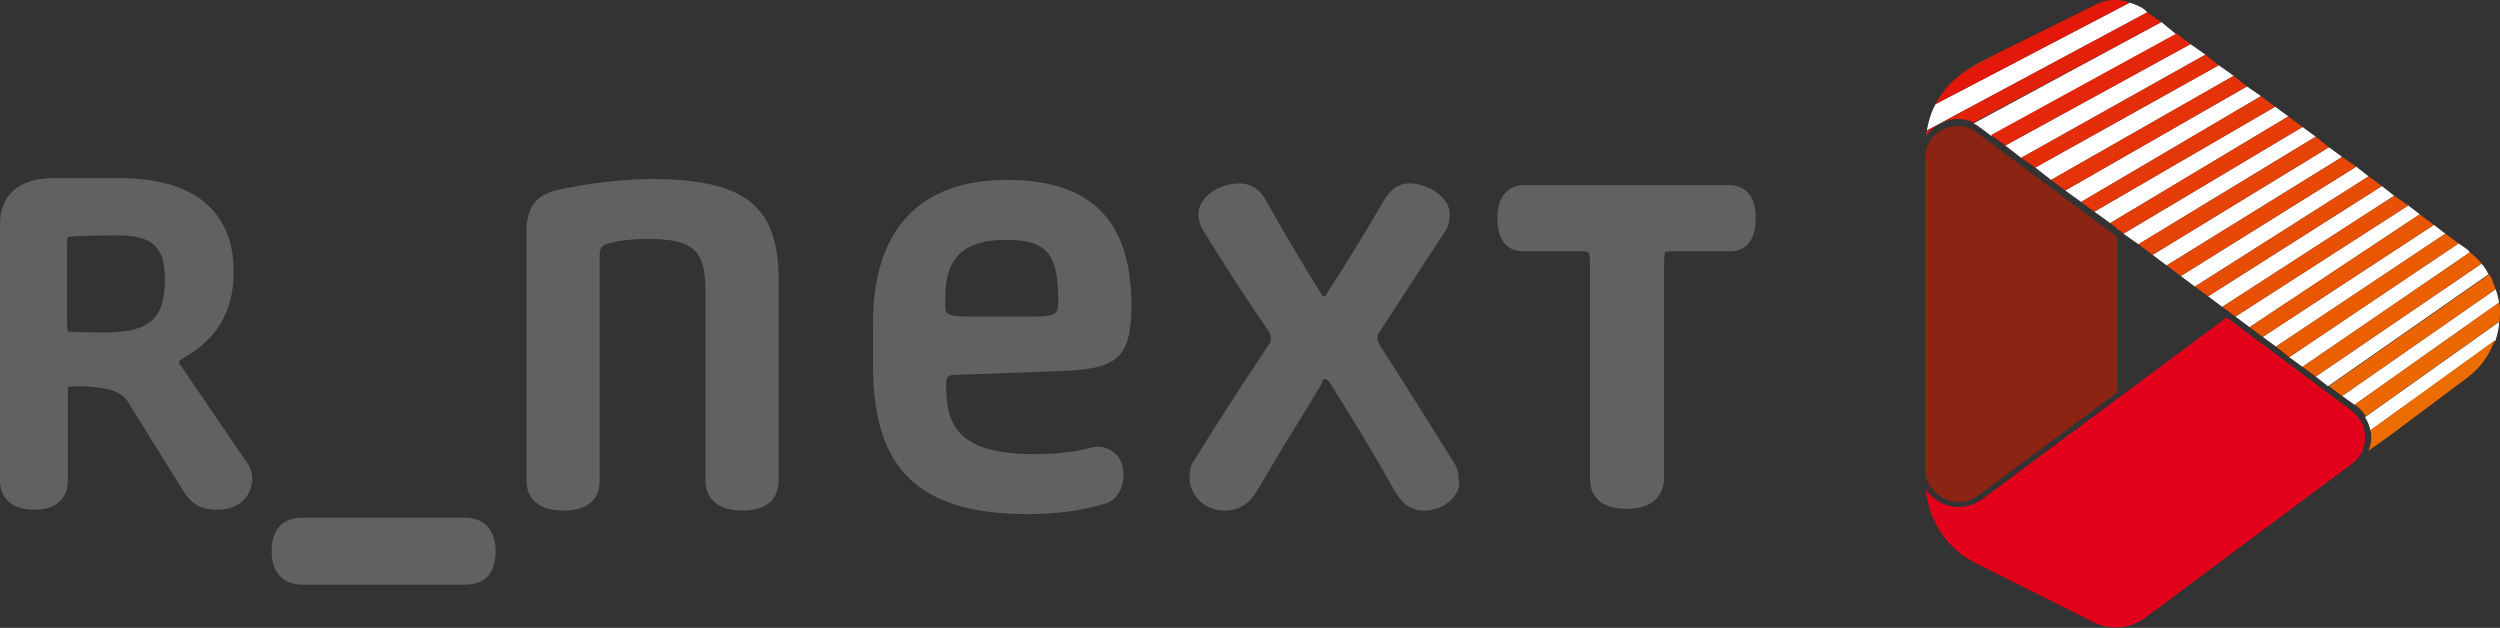 <?xml version="1.0" encoding="UTF-8"?>
<svg xmlns="http://www.w3.org/2000/svg" xmlns:xlink="http://www.w3.org/1999/xlink" version="1.1" id="Ebene_1" x="0px" y="0px" width="283.5px" height="71.2px" viewBox="0 0 283.5 71.2" style="enable-background:new 0 0 283.5 71.2;" xml:space="preserve">
<rect x="0" y="0" width="283.5" height="71.2" fill="#333333" stroke="none"/>
<style type="text/css">
	.st0{fill:#FFFFFF;}
	.st1{fill:#F39100;}
	.st2{fill:#EC6C00;}
	.st3{fill:#EB6800;}
	.st4{fill:#EB6400;}
	.st5{fill:#EA5F00;}
	.st6{fill:#EA5B00;}
	.st7{fill:#E95602;}
	.st8{fill:#E85103;}
	.st9{fill:#E74C05;}
	.st10{fill:#E74806;}
	.st11{fill:#E64307;}
	.st12{fill:#E63D08;}
	.st13{fill:#E53808;}
	.st14{fill:#E53309;}
	.st15{fill:#E42D09;}
	.st16{fill:#E4260A;}
	.st17{fill:#E3200A;}
	.st18{fill:#E3170A;}
	.st19{fill:none;stroke:#F39100;stroke-width:1.915;stroke-miterlimit:10;}
	.st20{fill:#616160;}
	.st21{fill:#E2001A;}
	.st22{fill:none;stroke:#181716;stroke-width:0.402;stroke-miterlimit:10;}
	.st23{fill:#8B2412;}
</style>
<g>
	<g>
		<polygon class="st0" points="267.2,18.9 247.3,31.3 248.9,32.5 268.6,20   "></polygon>
		<polygon class="st0" points="264.1,16.7 244.1,28.9 245.7,30.1 265.6,17.8   "></polygon>
		<polygon class="st0" points="261.1,14.4 240.8,26.5 242.5,27.7 262.6,15.5   "></polygon>
		<polygon class="st0" points="258,12.1 237.5,24 239.3,25.3 259.5,13.2   "></polygon>
		<polygon class="st0" points="276,25.5 256.6,38.2 258.1,39.3 277.3,26.5   "></polygon>
		<polygon class="st0" points="273.1,23.3 253.5,35.9 255.1,37.1 274.4,24.3   "></polygon>
		<polygon class="st0" points="270.1,21.1 250.4,33.6 252,34.8 271.5,22.2   "></polygon>
		<polygon class="st0" points="254.8,9.8 234.2,21.6 236,22.9 256.4,10.9   "></polygon>
		<path class="st0" d="M243.2,1.1c-0.5-0.4-1.1-0.6-1.7-0.8l-22,11.5c-0.5,0.9-0.8,1.9-1,3l25-13.4L243.2,1.1z"></path>
		<path class="st0" d="M245.1,2.5L223.8,14c0.3,0.1,0.5,0.3,0.8,0.5l1.2,0.9l21-11.5L245.1,2.5z"></path>
		<path class="st1" d="M224.1,7.3c-0.3,0.2-0.7,0.4-1,0.6l3.5-1.9L224.1,7.3z"></path>
		<polygon class="st0" points="248.4,5 227.4,16.5 229.2,17.9 250.1,6.2   "></polygon>
		<polygon class="st0" points="251.6,7.4 230.8,19 232.6,20.4 253.3,8.6   "></polygon>
		<path class="st0" d="M279.8,28.3l-1-0.7l-19.2,12.9l1.5,1.1l19-13C280,28.5,279.9,28.4,279.8,28.3z"></path>
		<path class="st0" d="M283,38.6c0.2-0.7,0.4-1.4,0.4-2.1l-15.2,10.8c0.3,0.5,0.5,1,0.6,1.5L283,38.6z"></path>
		<path class="st0" d="M281.4,29.9l-18.8,12.8l1.4,1.1l18.2-12.7C282,30.7,281.7,30.2,281.4,29.9z"></path>
		<path class="st0" d="M283,32.8l-17.4,12.1l1.4,1l16.4-11.6C283.3,33.8,283.2,33.3,283,32.8z"></path>
		<path class="st1" d="M268.7,51.2l2.4-1.8L268.7,51.2C268.7,51.1,268.7,51.2,268.7,51.2z"></path>
		<polygon class="st1" points="266.9,52.9 266.9,52.9 266.9,52.9   "></polygon>
		<path class="st2" d="M268.9,49.6c0,0.5-0.1,1-0.3,1.5l2.4-1.7l8.7-6.5c1.5-1.1,2.6-2.6,3.2-4.3l-14.1,10.2    C268.9,49.1,268.9,49.3,268.9,49.6z"></path>
		<path class="st3" d="M283.5,35.6c0-0.4,0-0.9-0.1-1.3L267,45.9l0.2,0.1c0.4,0.3,0.8,0.7,1.1,1.2l15.2-10.8    C283.4,36.2,283.5,35.9,283.5,35.6z"></path>
		<path class="st4" d="M282.3,31.1l-18.2,12.7l1.5,1.1L283,32.8C282.8,32.2,282.6,31.6,282.3,31.1z"></path>
		<path class="st5" d="M280.1,28.6l-19,13l1.5,1.1l18.8-12.8C281,29.4,280.6,29,280.1,28.6z"></path>
		<polygon class="st6" points="277.3,26.5 258.1,39.3 259.6,40.5 278.8,27.6   "></polygon>
		<polygon class="st7" points="274.4,24.3 255.1,37.1 256.6,38.2 276,25.5   "></polygon>
		<polygon class="st8" points="271.5,22.2 252,34.8 253.5,35.9 273.1,23.3   "></polygon>
		<polygon class="st9" points="268.6,20 248.9,32.5 250.4,33.6 270.1,21.1   "></polygon>
		<polygon class="st10" points="265.6,17.8 245.7,30.1 247.3,31.3 267.2,18.9   "></polygon>
		<polygon class="st11" points="262.6,15.5 242.5,27.7 244.1,28.9 264.1,16.7   "></polygon>
		<polygon class="st12" points="259.5,13.2 239.3,25.3 240.8,26.5 261.1,14.4   "></polygon>
		<polygon class="st13" points="256.4,10.9 236,22.9 237.5,24 258,12.1   "></polygon>
		<polygon class="st14" points="253.3,8.6 232.6,20.4 234.2,21.6 254.8,9.8   "></polygon>
		<polygon class="st15" points="250.1,6.2 229.2,17.9 230.8,19 251.6,7.4   "></polygon>
		<polygon class="st16" points="246.8,3.8 225.8,15.3 227.4,16.5 248.4,5   "></polygon>
		<path class="st17" d="M243.5,1.4l-25,13.4c0,0.2-0.1,0.4-0.1,0.6c0.4-0.6,1-1.1,1.6-1.4c0.6-0.3,1.3-0.5,2-0.5    c0.6,0,1.2,0.1,1.8,0.4l21.3-11.4L243.5,1.4z"></path>
		<path class="st18" d="M237.5,0.6L226.6,6l-3.5,1.9c-1.5,1-2.8,2.3-3.6,3.9l22-11.5C240.2-0.2,238.7-0.1,237.5,0.6z"></path>
	</g>
	<g>
		<path class="st20" d="M84.2,57.9c-3.8,0-4.2-2.4-4.2-3.4V33.1c0-4.7-1.3-6-6.5-6c-2.8,0-4.2,0.4-4.8,0.6C68.2,28,68,28,68,29.2    v25.3c0,1.3-0.5,3.4-4.1,3.4c-3.8,0-4.2-2.4-4.2-3.4v-28c0-3.1,1-4.4,3.7-5c3.3-0.7,7.3-1.2,10.3-1.2c10.8,0,14.6,3,14.6,11.5    v22.7C88.3,55.7,87.8,57.9,84.2,57.9z"></path>
	</g>
	<g>
		<path class="st20" d="M116.6,58.3c-12.3,0-17.6-5-17.6-16.8v-4.8c0-10.7,5.3-16.3,15.2-16.3c9.5,0,14.1,4.6,14.1,14.2    c0,6.3-1.8,7.3-8.6,7.5l-11.1,0.4c-1.3,0-1.3,0.2-1.3,1.4c0,4.6,1.7,7.6,10,7.6c2.3,0,4.4-0.2,6.3-0.7c1-0.3,2-0.1,2.7,0.5    c0.7,0.5,1.1,1.4,1.1,2.5c0,1.5-0.6,2.6-1.7,3.2C123.5,57.7,120.5,58.3,116.6,58.3z M114.1,27.2c-4.8,0-6.9,2-6.9,6.5v0.8    c0,1.1,0,1.4,2.9,1.4h6.9c3,0,3-0.3,3-2C120,28.7,118.6,27.2,114.1,27.2z"></path>
	</g>
	<g>
		<path class="st20" d="M161.5,57.9c-2.1,0-2.9-1.5-3.5-2.5c-2.2-4-5.8-9.8-7.2-12c-0.3-0.4-0.4-0.4-0.5-0.4c-0.1,0-0.2,0-0.2,0l0,0    c0,0-0.1,0.1-0.2,0.4l0,0.1c-0.6,0.9-1.4,2.4-2.5,4.1c-1.5,2.4-3.3,5.4-4.7,7.8c-0.7,1.2-1.7,2.5-3.8,2.5c-2.5,0-4-1.9-4-3.7    c0-0.8,0.1-1.4,0.4-1.8c2.9-4.7,5.9-9.3,7.7-12l1-1.5c0.1-0.1,0.1-0.4,0.1-0.7c0-0.1-0.1-0.4-0.2-0.6c-1.9-2.7-4.9-7.3-7.3-11.2    c-0.3-0.4-0.7-1.2-0.7-2.1c0-2,2.4-3.5,4.6-3.5c2,0,2.8,1.4,3.4,2.5c2,3.7,4.7,8,5.9,10c0.1,0.2,0.2,0.3,0.4,0.3    c0.1,0,0.3-0.3,0.3-0.4c1.6-2.4,4.3-6.8,6.1-9.9c0.7-1.3,1.6-2.5,3.2-2.5c2.1,0,4.6,1.5,4.6,3.5c0,0.9-0.2,1.6-0.7,2.2    c-2,3.1-5.7,8.7-7.3,11.2c-0.2,0.3-0.2,0.4-0.2,0.7c0,0.2,0.1,0.4,0.3,0.8c1.5,2.3,5.3,8.3,8.4,13.3c0.4,0.6,0.5,1.2,0.5,1.9    C165.8,55.9,164,57.9,161.5,57.9z"></path>
	</g>
	<g>
		<path class="st20" d="M184.5,57.7c-3.5,0-4.2-1.9-4.2-3.5v-24c0-1.2-0.1-1.6-0.2-1.6c0,0-0.1-0.1-0.6-0.1h-6.8    c-1.1,0-2.9-0.5-2.9-3.8c0-3.4,2.3-3.7,2.9-3.7h23.5c0.7,0,2.9,0.3,2.9,3.7c0,3.3-1.8,3.8-2.9,3.8h-6.8c-0.5,0-0.6,0.1-0.6,0.1    c0,0.1-0.1,0.4-0.1,1.6v24C188.7,55.2,188.3,57.7,184.5,57.7z"></path>
	</g>
	<g>
		<path class="st20" d="M52.7,66.3H34.3c-2.2,0-3.5-1.4-3.5-3.8c0-3.1,1.9-3.8,3.5-3.8h18.4c2.2,0,3.5,1.4,3.5,3.8    C56.2,65.7,54.3,66.3,52.7,66.3z"></path>
	</g>
	<g>
		<path class="st21" d="M224.1,63.9l13.4,6.7c1.8,0.9,4,0.7,5.7-0.5l23.5-17.5c1-0.7,1.5-1.8,1.5-3c0-1.2-0.6-2.3-1.5-3l-14.2-10.6    l-27.7,20.6c-1.4,1-3.2,1.2-4.7,0.4c-0.7-0.4-1.3-0.9-1.7-1.5C218.7,59.2,220.9,62.3,224.1,63.9z"></path>
	</g>
	<path class="st23" d="M222,14.3c-0.6,0-1.1,0.1-1.7,0.4c-1.3,0.6-2,1.9-2,3.3v35.1c0,1.5,0.8,2.7,2.1,3.4c1.3,0.7,2.8,0.5,3.9-0.3   l15.8-11.7V26.9l-16-11.9C223.5,14.5,222.8,14.3,222,14.3z"></path>
	<path class="st20" d="M28.1,52.6l-7.3-10.7c-0.1-0.2-0.5-0.6-0.5-0.8c0,0,0,0,0-0.1c0.1-0.1,0.2-0.2,0.5-0.4   c2.4-1.4,5.7-3.9,5.7-9.8c0-6.9-4.6-10.6-12.9-10.6H6c-3.8,0-6,1.9-6,5.2v29.1c0,1,0.4,3.3,3.9,3.3c3.4,0,3.8-2.3,3.8-3.3V44   c0-0.1,0-0.1,0-0.1c0.1,0,0.4-0.1,1.1-0.1c1.4,0,4.6,0.1,5.6,1.6l6.4,10.3c0.7,1.1,1.6,2.1,3.8,2.1c2.8,0,4-1.8,4-3.5   C28.6,53.8,28.5,53.2,28.1,52.6z M11.9,37.7c-0.3,0-3.8,0-4.2-0.1c0-0.1-0.1-0.4-0.1-0.9v-9c0-0.5,0-0.7,0.1-0.8   c0.4-0.2,4.7-0.2,5.7-0.2c3.9,0,5.3,1.3,5.3,5C18.7,36.1,17,37.7,11.9,37.7z"></path>
</g>
</svg>
